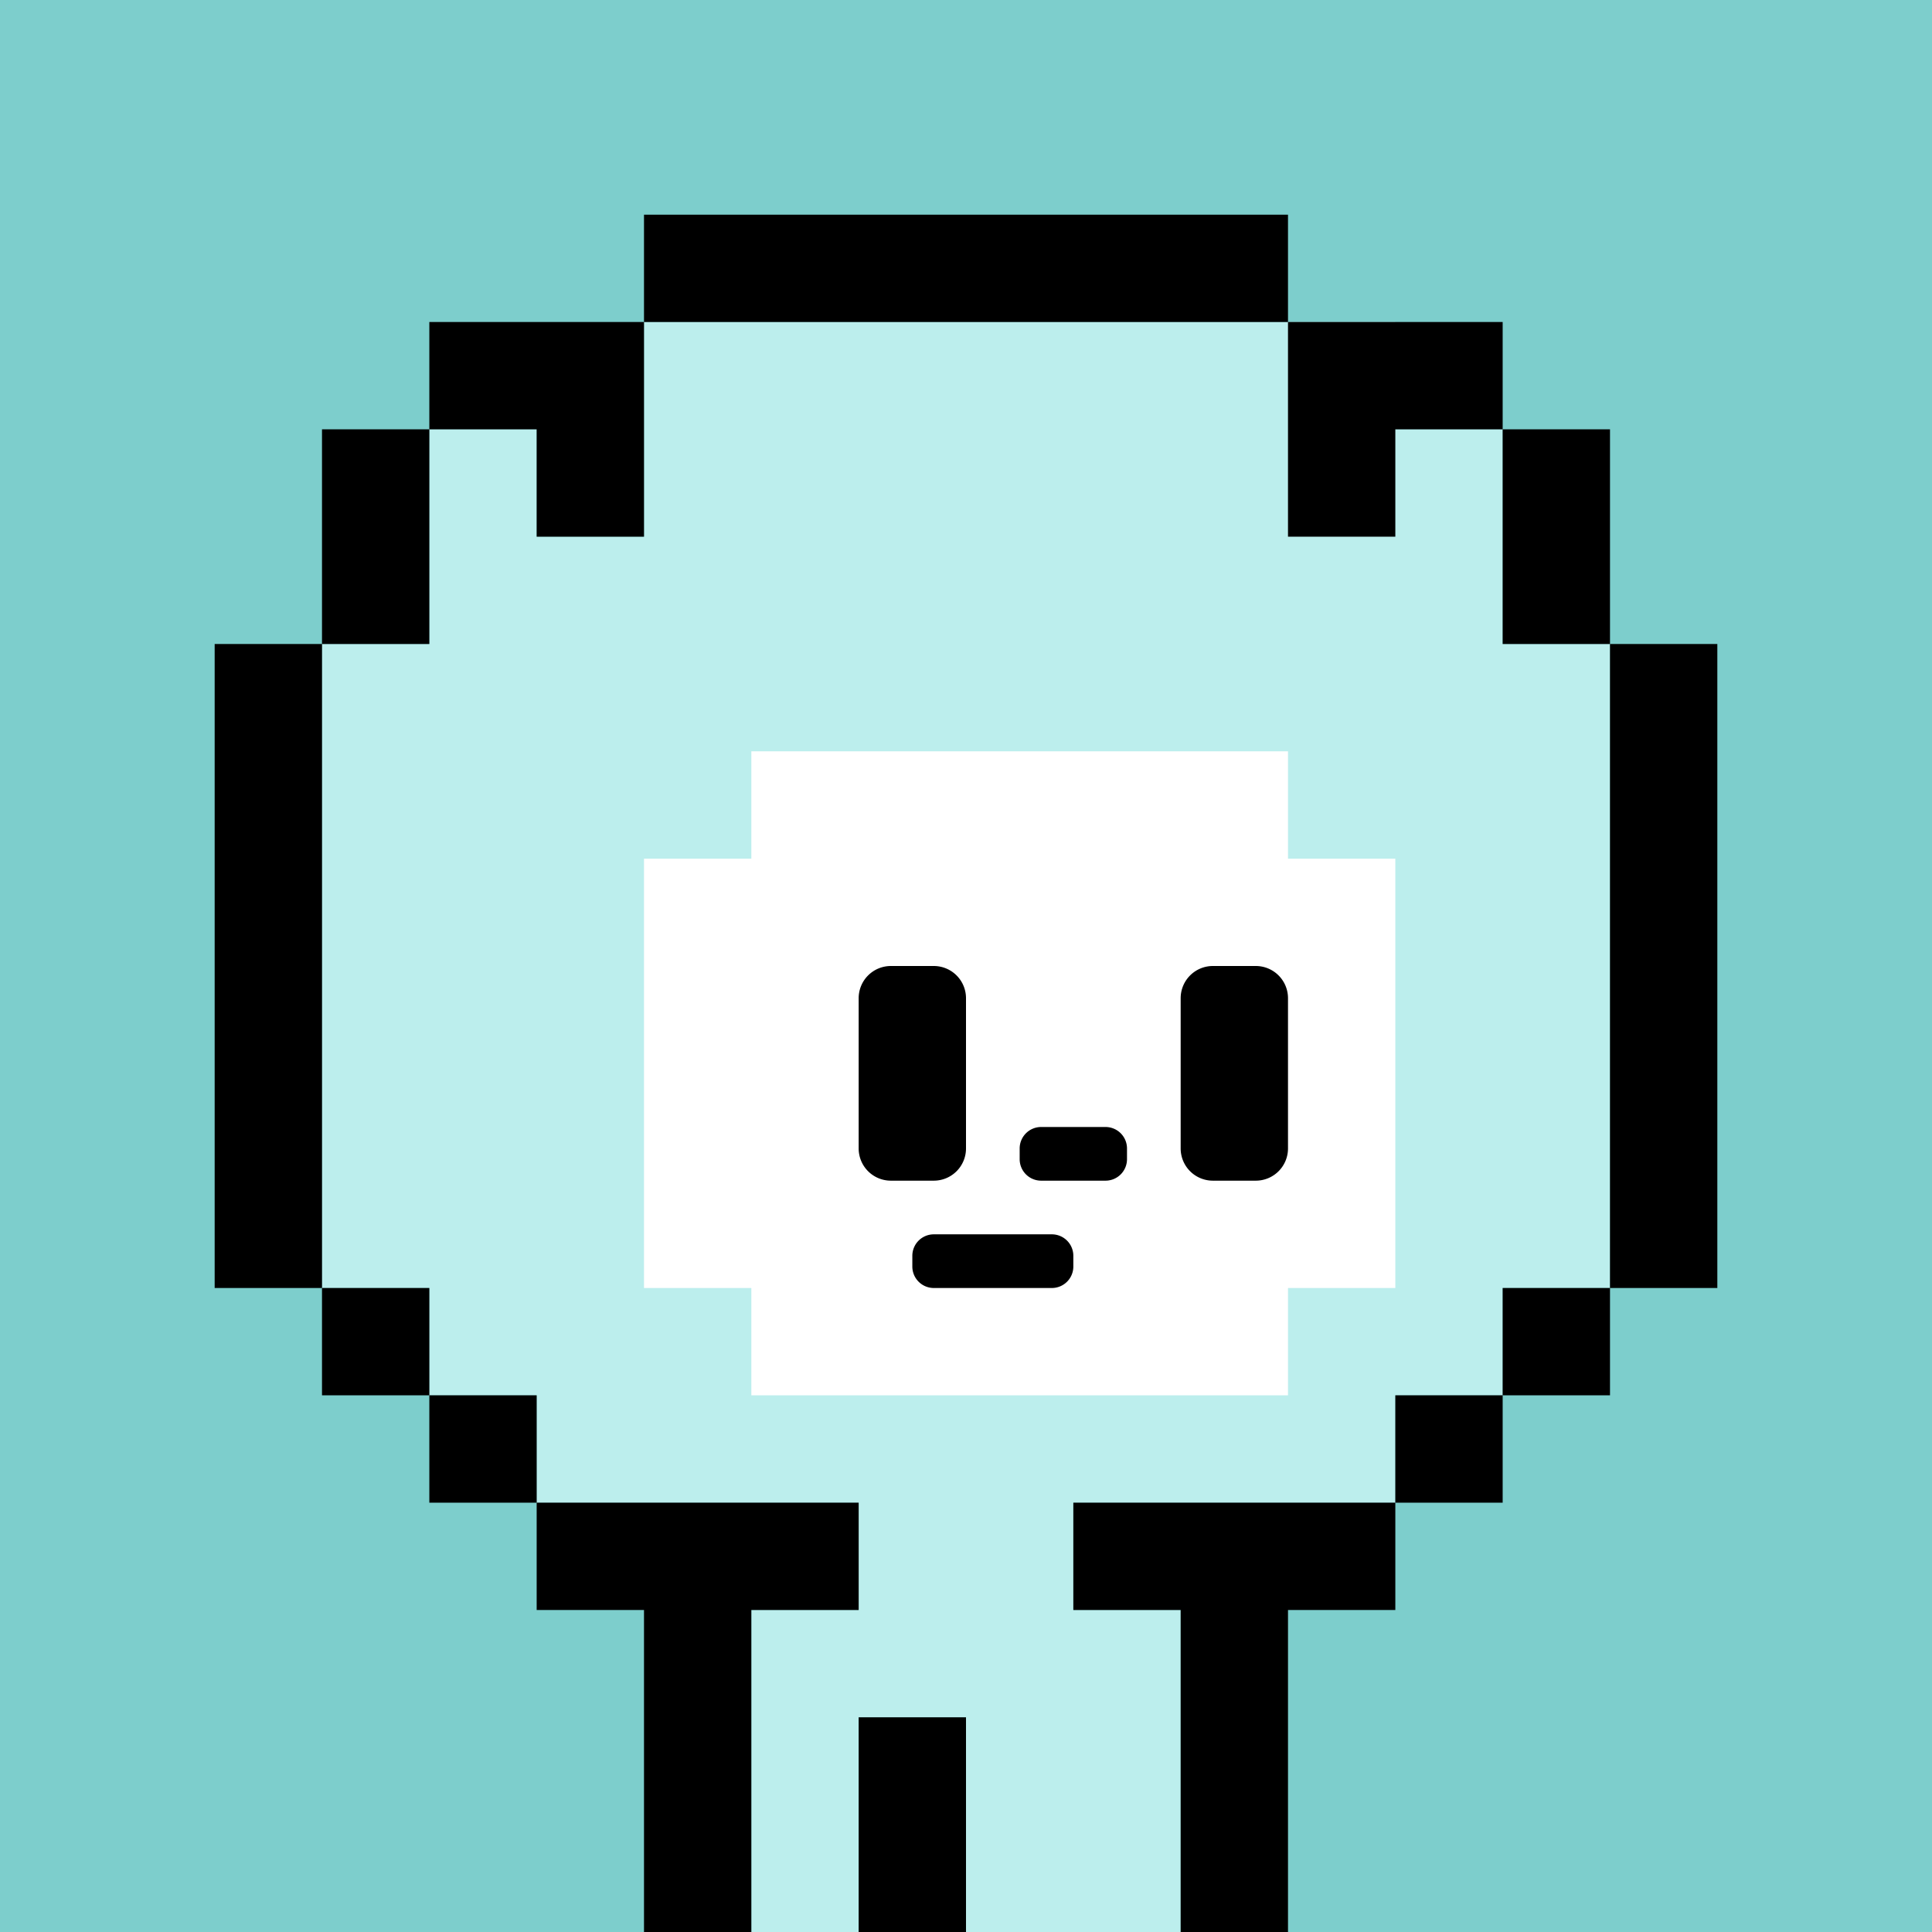 <svg xmlns="http://www.w3.org/2000/svg" viewBox="0 0 18 18"><defs><style>.cls-1{fill:#7dcecc;}.cls-2{fill:#bceeed;}.cls-3{fill:#fff;}</style></defs><g id="back"><rect class="cls-1" width="18" height="18"/></g><g id="nuri"><path class="cls-2" d="M14,6V4H13V3H6V5H5V4H4V6H3v6H4v1H5v1H8v1H7v3H8V16H9v2h2V15H10V14h3V13h1V12h1V6Z"/><path class="cls-3" d="M12,8V7H7V8H6v4H7v1h5V12h1V8Z"/></g><g id="K"><path d="M10,15h1v3h1V15h1V14H10Zm1.7-4a.3.3,0,0,0,.3-.3V9.3a.3.3,0,0,0-.3-.3h-.4a.3.3,0,0,0-.3.3v1.4a.3.3,0,0,0,.3.3Zm-3,0a.3.3,0,0,0,.3-.3V9.3A.3.3,0,0,0,8.7,9H8.3a.3.3,0,0,0-.3.3v1.4a.3.3,0,0,0,.3.3ZM2,12H3V6H2Zm2,1V12H3v1Zm1,1V13H4v1Zm1,1v3H7V15H8V14H5v1ZM6,2V3h6V2Zm6,1V5h1V4h1V3Zm2,1V6h1V4ZM4,4H5V5H6V3H4ZM3,6H4V4H3ZM15,6v6h1V6Zm-2,8h1V13H13Zm1-1h1V12H14ZM8,18H9V16H8Zm2.3-7a.2.2,0,0,0,.2-.2v-.1a.2.2,0,0,0-.2-.2H9.7a.2.2,0,0,0-.2.2v.1a.2.2,0,0,0,.2.2Zm-.3.7a.2.2,0,0,0-.2-.2H8.7a.2.2,0,0,0-.2.2v.1a.2.2,0,0,0,.2.2H9.8a.2.2,0,0,0,.2-.2Z"/></g></svg>